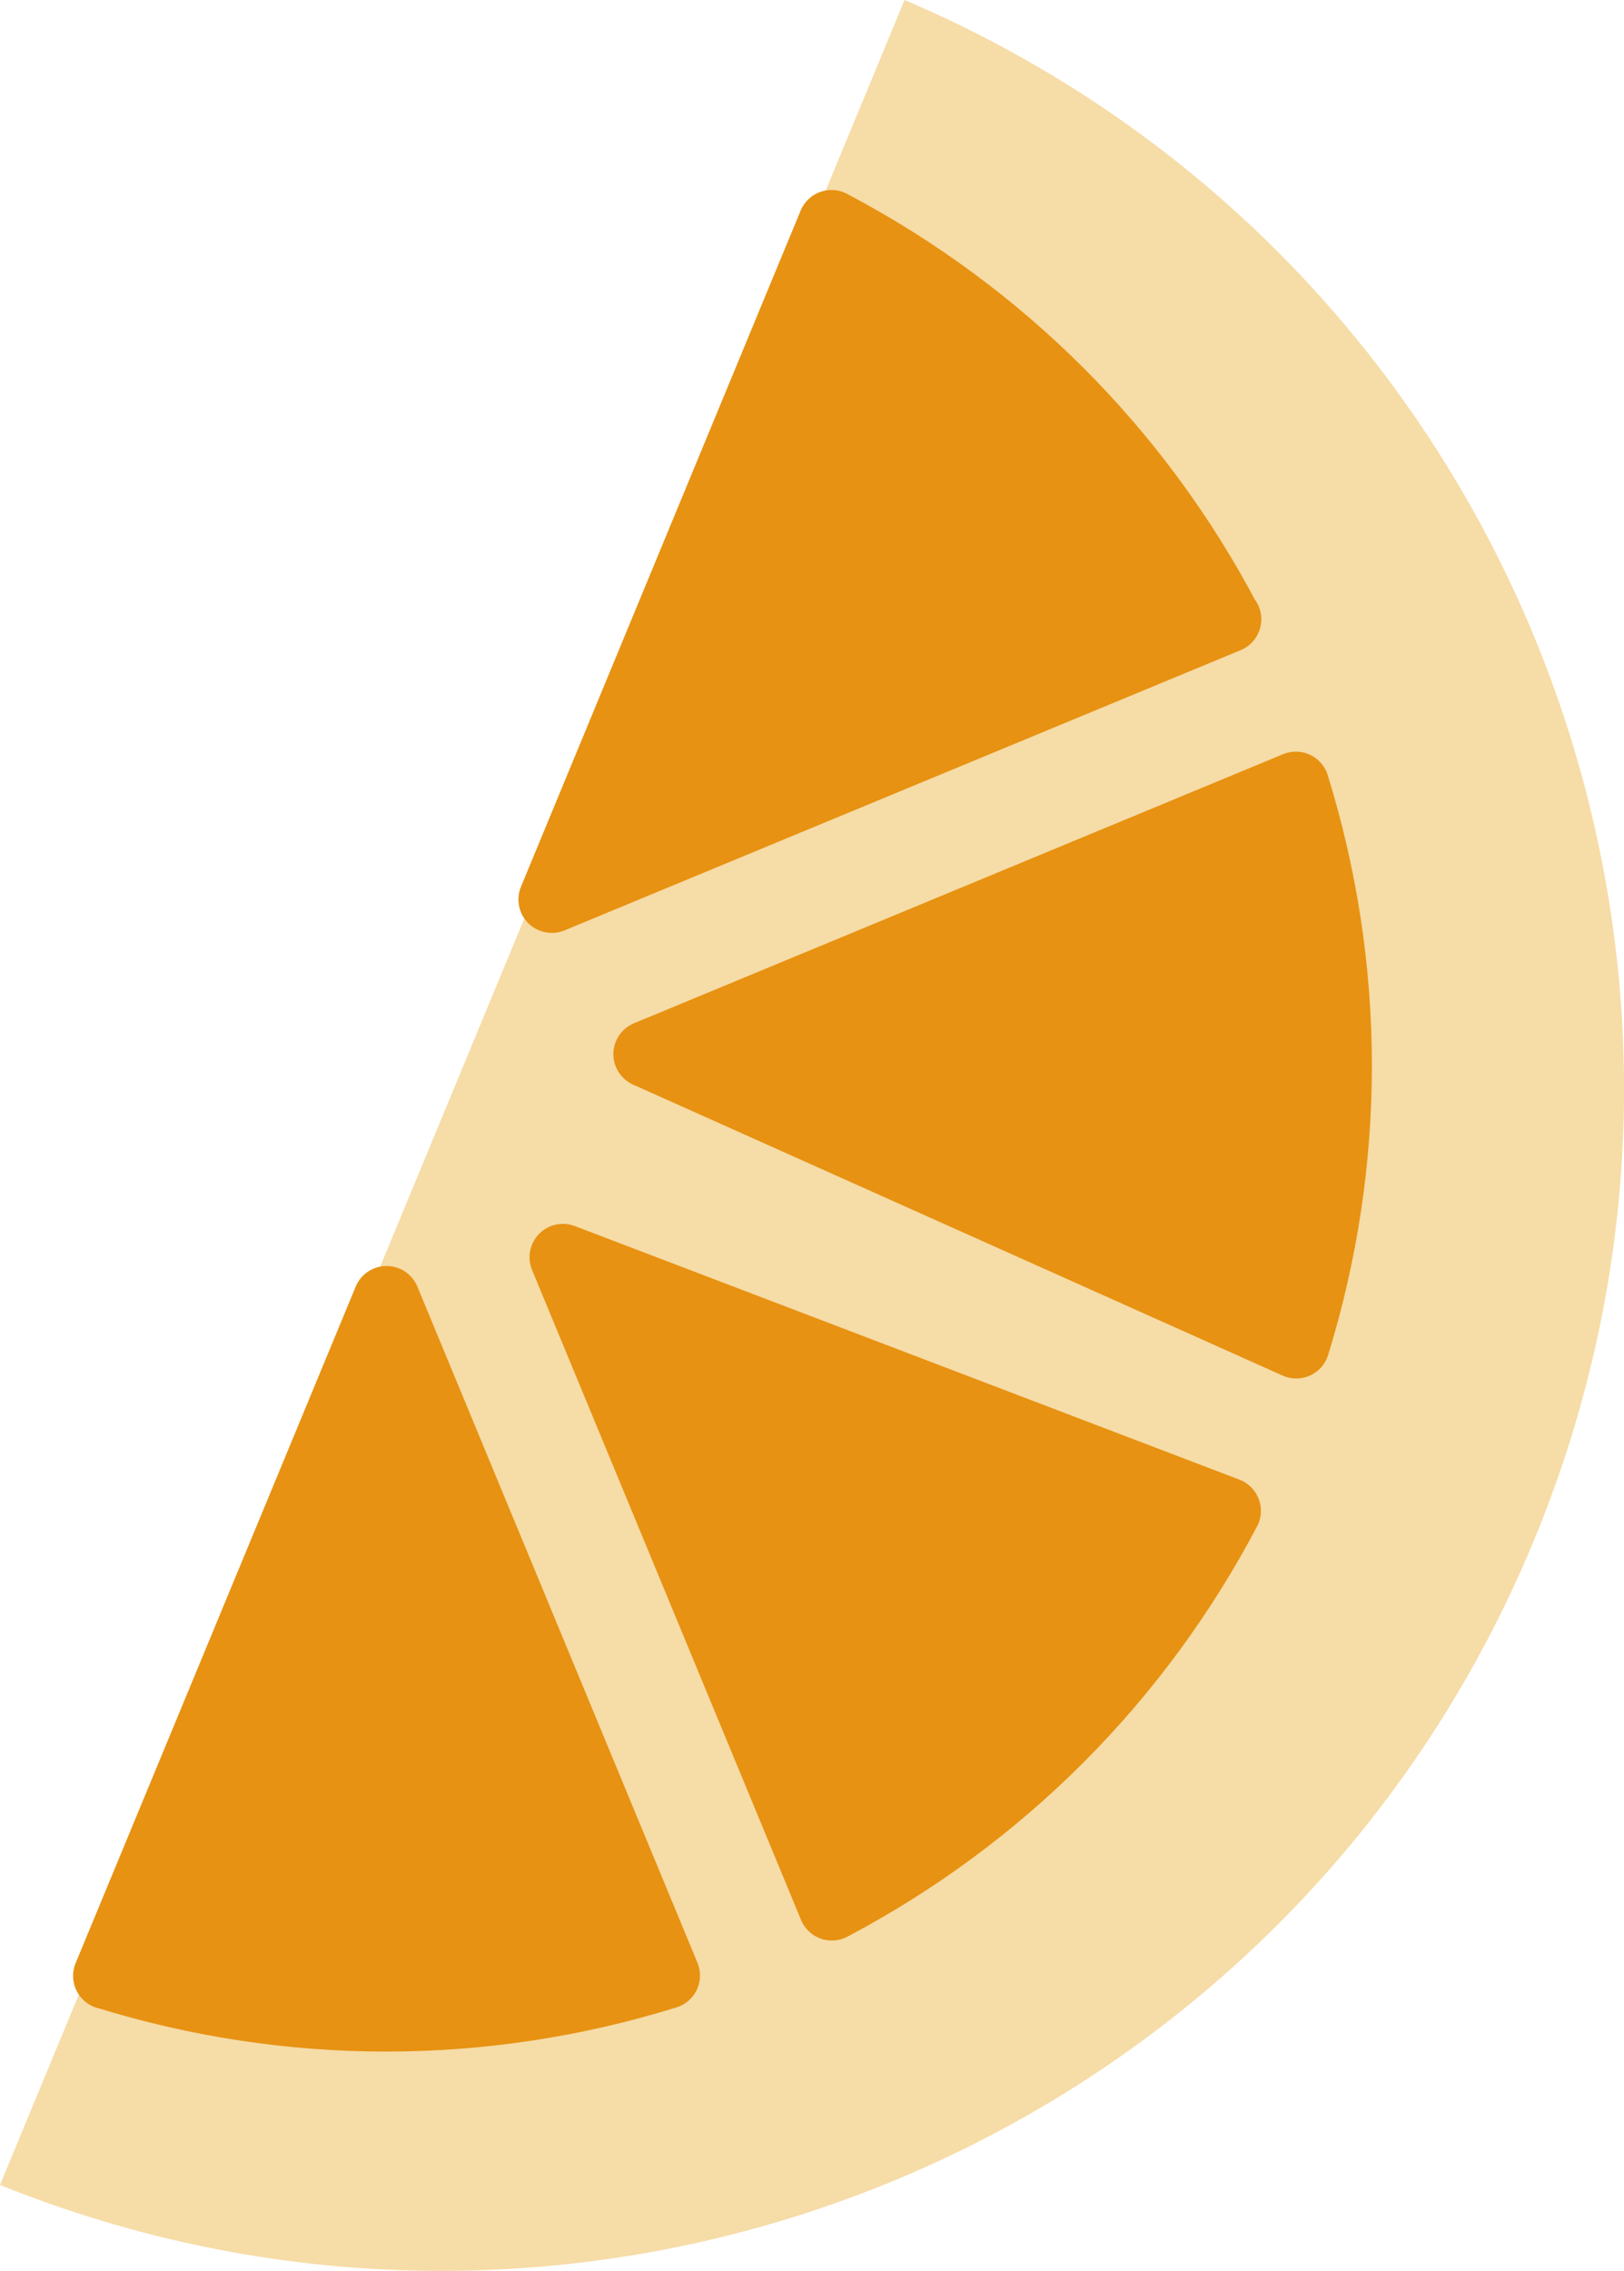 <?xml version="1.0" encoding="UTF-8"?>
<svg id="_レイヤー_2" data-name="レイヤー 2" xmlns="http://www.w3.org/2000/svg" viewBox="0 0 40.88 57.13">
  <defs>
    <style>
      .cls-1 {
        fill: #e79212;
        stroke: #e79212;
        stroke-linecap: round;
        stroke-linejoin: round;
        stroke-width: 1.68px;
      }

      .cls-2 {
        fill: #f6dca7;
      }
    </style>
  </defs>
  <g id="_かざり" data-name="かざり">
    <g>
      <path class="cls-2" d="M0,54.97c15.12,6.09,32.36-1.12,38.61-16.21,6.25-15.09-.84-32.38-15.84-38.76L0,54.97Z"/>
      <path class="cls-1" d="M2.68,49.71l7.05-17.02,7.05,17.01c-4.61,1.43-9.49,1.43-14.09.01Z"/>
      <path class="cls-1" d="M30.9,38.01c-2.25,4.27-5.7,7.72-9.96,9.97l-6.77-16.35,16.73,6.38Z"/>
      <path class="cls-1" d="M32.63,33.84l-16.35-7.32,16.34-6.77c1.43,4.61,1.43,9.49.01,14.09Z"/>
      <path class="cls-1" d="M30.91,15.58l-17.02,7.05,7.04-17.01c4.27,2.25,7.72,5.69,9.97,9.96Z"/>
    </g>
  </g>
</svg>